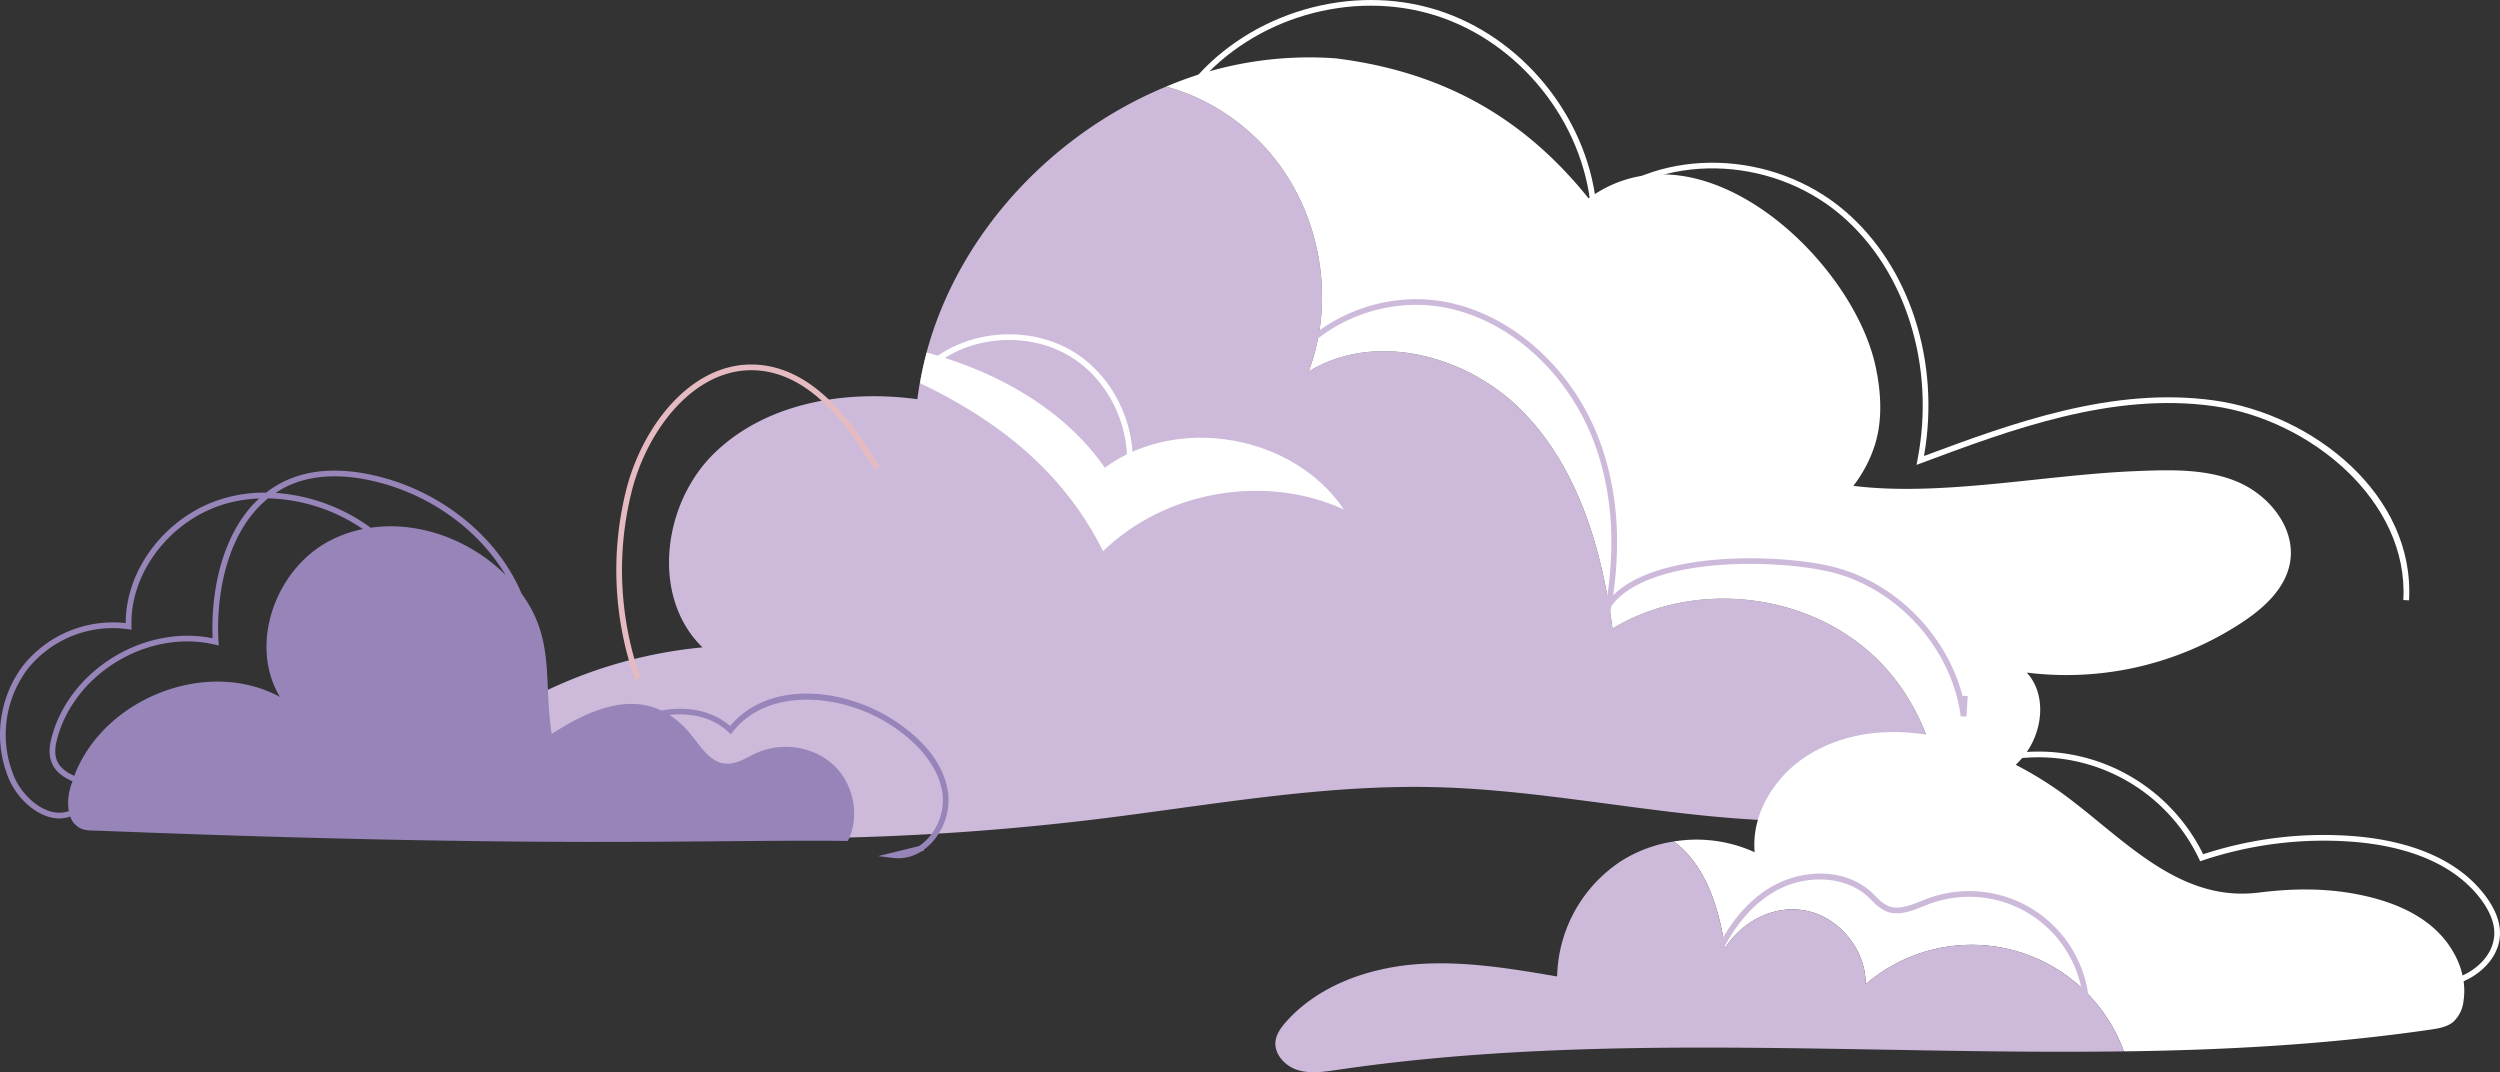<?xml version="1.0" encoding="UTF-8"?> <svg xmlns="http://www.w3.org/2000/svg" xmlns:xlink="http://www.w3.org/1999/xlink" width="821.473" height="352.326" viewBox="0 0 821.473 352.326"><rect x="0" y="0" width="821.473" height="352.326" fill="#333333" stroke="none"/><defs><clipPath id="clip-path"><rect id="Rectangle_31" data-name="Rectangle 31" width="821.473" height="352.326" fill="none"></rect></clipPath></defs><g id="Group_16" data-name="Group 16" clip-path="url(#clip-path)"><path id="Path_75" data-name="Path 75" d="M519.912,242.954c-52.908,15.338-109.57-3.53-164.91-5.13-37.791-1.105-75.309,5.958-112.823,10.537a868.035,868.035,0,0,1-159.724,4.523c-18.538-1.214-43.255-10.867-39.118-28.91,1.986-8.66,10.429-14.123,18.429-17.931a152.015,152.015,0,0,1,51.255-14.18c-17.05-16.6-13.13-47.336,3.972-63.887s43.09-20.854,66.645-17.657c5.741-45.735,39.5-85.292,81.765-102.728a68.516,68.516,0,0,1,28.58,16.053c20.745,19.092,28.247,51.2,18.2,77.572,22.18-13.573,52.8-5.13,70.786,13.573,18.043,18.759,25.654,45.185,29.075,70.895,26.429-16,63.393-12.137,85.959,9.106,13.187,12.358,20.8,30.068,21.9,48.164" transform="translate(117.802 20.858)" fill="#cdbadb"></path><path id="Path_76" data-name="Path 76" d="M219.961,82.494c-16.608-24.6-54.6-31.248-78.569-13.741-12.246-17.687-31.747-29.322-52.207-35.97-2.087-.675-4.2-1.282-6.31-1.874-.892,3.313-1.608,6.674-2.2,10.069,25.036,11.92,47.058,28.809,60.147,55.216,20.385-19.849,53.267-25.541,79.139-13.7" transform="translate(221.636 84.917)" fill="#fff"></path><path id="Path_77" data-name="Path 77" d="M454.533,144.636c-10.372-4.47-22.124-4.085-33.433-3.642-29.963,1.165-64.127,8.454-93.049,4.853a43.829,43.829,0,0,0,7.3-14.191c2.3-8.045,1.776-16.664.045-24.852-7.472-35.393-57.622-82.14-94.341-55.415-19.568-24.35-45.117-41.265-83.01-46.005a119.909,119.909,0,0,0-55.778,9.267A68.472,68.472,0,0,1,130.84,30.707c20.745,19.089,28.247,51.2,18.208,77.572,22.18-13.573,52.8-5.134,70.786,13.569,18.039,18.759,25.654,45.188,29.075,70.9,26.426-16,63.393-12.137,85.959,9.1,13.183,12.358,20.8,30.068,21.9,48.164,1.1-.274,2.26-.66,3.365-.993,9.267-2.979,18.538-7.281,24.384-15,5.85-7.779,7.064-19.7.5-26.816a105,105,0,0,0,70.617-16.387c7.228-4.744,14.348-11.144,15.892-19.7,1.986-11.144-6.565-21.959-16.994-26.482" transform="translate(280.944 13.8)" fill="#fff"></path><path id="Path_78" data-name="Path 78" d="M406.312,152.417a11.059,11.059,0,0,1-3.339,6.962c-2.05,1.716-4.864,2.192-7.487,2.574-33.426,4.864-67.046,6.723-100.805,7.154a53.226,53.226,0,0,0-84.834-22.03c.1-10.92-8.057-21.363-18.691-23.986-10.826-2.623-21.648,3.05-27.512,12.062-2.721-17.833-8.491-28.846-16.882-35a45.956,45.956,0,0,1,26.609,3.53c-1.2-13.449,7.581-26.467,19.407-33,24.7-13.734,55.936-3.579,77.868,11.013,21.127,13.974,39.961,38.818,68.38,35.239,10.923-1.383,21.843-1.525,32.665.622,8.87,1.765,17.74,4.909,24.56,10.822,6.865,5.962,11.4,15.072,10.061,24.035" transform="translate(403.192 176.359)" fill="#fff"></path><path id="Path_79" data-name="Path 79" d="M390.635,142.744c-86.262,1.192-173.24-6.487-258.6,6.1-4.291.618-8.772,1.334-12.969,0-4.148-1.334-7.821-5.34-7.154-9.634.334-2.29,1.765-4.242,3.29-6.007,10.444-11.826,26.418-17.646,42.153-19.025,15.69-1.338,31.473,1.285,47.066,3.957a46.537,46.537,0,0,1,21.318-38.1,45.061,45.061,0,0,1,16.975-6.247c8.394,6.153,14.161,17.166,16.882,35,5.864-9.016,16.687-14.689,27.512-12.066,10.635,2.623,18.789,13.067,18.691,23.986a53.224,53.224,0,0,1,84.834,22.03" transform="translate(307.238 202.722)" fill="#cdbadb"></path><path id="Path_80" data-name="Path 80" d="M504.31,197.269l-1.874-.109c1.862-32.635-30.735-59.3-62.351-63.715-33.384-4.688-66.668,7.764-96.046,18.729l-1.57.585.319-1.641c6-30.754-3.882-62.34-25.174-80.461-23.405-19.917-59.533-20.509-80.533-1.315l-1.405,1.278-.161-1.889c-2.529-28.8-23.559-54.976-51.135-63.659S124.573,5.8,106,27.956l-1.435-1.2c19.047-22.72,52.106-32.376,80.375-23.465C212.637,12,233.892,37.931,237.2,66.74c21.847-18.556,58.038-17.586,81.631,2.488,21.423,18.234,31.574,49.723,26.1,80.611,29.214-10.893,62.163-22.911,95.413-18.253,32.309,4.519,65.948,30.915,63.966,65.682" transform="translate(287.271 0)" fill="#fff"></path><path id="Path_81" data-name="Path 81" d="M332.136,143.606a106.725,106.725,0,0,1-10.9-.742l.191-1.866c6.73.7,14.356,1.491,21.172-.708,5.984-1.926,12.475-7.311,12.583-14.577.052-3.391-1.319-7.037-4.073-10.841-10.185-14.03-28.6-18.26-42.247-19.34a125.53,125.53,0,0,0-49.539,6.119l-.791.262-.352-.749a58.453,58.453,0,0,0-88-21.633l-1.124-1.491a60.314,60.314,0,0,1,90.459,21.573A127.128,127.128,0,0,1,309,93.666c14.045,1.109,33.013,5.5,43.615,20.108,3,4.137,4.493,8.162,4.433,11.965-.124,8.192-7.285,14.21-13.884,16.338a35.986,35.986,0,0,1-11.032,1.529" transform="translate(464.418 181.081)" fill="#fff"></path><path id="Path_82" data-name="Path 82" d="M144.873,79.3l.3-1.443c3.226-15.5-4.2-32.785-17.665-41.1s-32.249-7.243-44.664,2.571l-1.162-1.473c13.014-10.275,32.7-11.41,46.815-2.691,13.693,8.461,21.431,25.785,18.781,41.647l6.505-1.529.431,1.821Z" transform="translate(224.405 80.534)" fill="#fff"></path><path id="Path_83" data-name="Path 83" d="M275.406,125.466l-1.866-.169a37.637,37.637,0,0,0-50.776-38.642c-.6.225-1.2.468-1.806.708-3.931,1.563-8.375,3.331-12.467,1.51a15.469,15.469,0,0,1-4.448-3.459c-.42-.416-.843-.836-1.274-1.233-7.659-7.041-21.165-7.555-31.44-1.218-8.461,5.227-15.18,14.378-19.973,27.213l-1.754-.66c4.939-13.228,11.916-22.7,20.745-28.149,9.548-5.891,24.192-7.292,33.688,1.435.45.416.888.851,1.33,1.285a13.692,13.692,0,0,0,3.9,3.073c3.343,1.51,7.24-.041,11-1.54.618-.244,1.233-.491,1.84-.719a39.506,39.506,0,0,1,53.3,40.564" transform="translate(411 210.452)" fill="#cdbadb"></path><path id="Path_84" data-name="Path 84" d="M338.811,163.356c-3.013-22.915-21.61-43.019-44.222-47.8-17.459-3.687-50.42-4.085-65.693,6.786a20.609,20.609,0,0,0-4.879,4.744,145.845,145.845,0,0,1-4.107,17.249l-1.829-.39L219.337,134a17.235,17.235,0,0,1,2.908-7.652c2.627-15.469,2.953-33.905-3.5-51.941C210.374,50.991,190.978,33.165,169.337,29c-23.938-4.609-49.205,8.982-56.37,30.282l-1.776-.6c7.453-22.158,33.718-36.285,58.5-31.518,22.277,4.291,42.232,22.589,50.824,46.616,6.146,17.189,6.262,34.7,4.069,49.756a25.455,25.455,0,0,1,3.23-2.721c15.724-11.189,49.367-10.845,67.166-7.082,21.172,4.474,38.938,21.951,44.4,42.816l1.735.112-.438,6.64Z" transform="translate(305.472 72.071)" fill="#cdbadb"></path><path id="Path_85" data-name="Path 85" d="M60.218,135.615a108.516,108.516,0,0,1-2.9-62.546C62.605,52.3,78.28,31.962,98.384,31.962c.656,0,1.315.019,1.986.064,18.534,1.233,31.222,18.586,40.2,33.568l-1.608.967c-8.746-14.592-21.056-31.492-38.721-32.665C80.262,32.607,64.4,52.827,59.135,73.53a106.649,106.649,0,0,0,2.848,61.455Z" transform="translate(148.471 87.809)" fill="#e5bbc1"></path><path id="Path_86" data-name="Path 86" d="M311.59,147.493c-1.371-11.294-10.429-19.37-17.781-24.159-16.848-10.95-41.359-13.142-53.867,1.84-6.28-5.366-14.686-6.543-22.611-5.085-11.751-5.565-24.912.51-36.045,7.7-2.724-17.676,1.132-31.02-9.9-46.118A58.371,58.371,0,0,0,168.56,75.9C159.5,59.814,142.648,47.5,123.484,42.963c-11.092-2.623-20.8-2.2-28.832,1.259a33.327,33.327,0,0,0-7.195,4.264,48.848,48.848,0,0,0-14.1,1.945C54.894,55.909,41.3,73.375,41.307,91.37A37.815,37.815,0,0,0,7.48,105.459,37.782,37.782,0,0,0,3.021,142.8c2.439,5.5,7.228,10.2,12.2,11.976a13.022,13.022,0,0,0,4.381.791,11.072,11.072,0,0,0,3.481-.626,6.714,6.714,0,0,0,3.069,3.71c1.915,1.045,4.212.854,6.393.941,149.265,5.857,197.755,2.822,246.061,3.354,4.077-8.113,1.922-18.763-4.718-24.953s-17.125-7.656-25.4-3.908c-3.26,1.48-6.453,3.736-10.024,3.462-5.336-.408-8.409-5.977-11.849-10.076a29.26,29.26,0,0,0-6.64-5.906c7-.787,14.138.7,19.43,5.647l.753.7.63-.813c11.482-14.779,35.929-12.655,51.993-2.192,5.748,3.74,15.592,11.68,16.945,22.81a18.773,18.773,0,0,1-5.321,14.922,15.96,15.96,0,0,1-2.428,2l-13.453,3.305,5.119.607a13.791,13.791,0,0,0,1.57.094,13.988,13.988,0,0,0,7.521-2.263l.888-.217-.079-.33a18.08,18.08,0,0,0,2.188-1.874,20.683,20.683,0,0,0,5.853-16.469M15.852,153.009C11.34,151.4,6.974,147.1,4.737,142.04A35.861,35.861,0,0,1,8.964,106.6,35.838,35.838,0,0,1,42.116,93.375l1.12.176L43.2,92.419c-.555-17.552,12.64-34.831,30.694-40.193A46.256,46.256,0,0,1,85.146,50.42C73.054,61.571,69.2,80.806,69.865,96.357c-22.2-4.575-46.639,10.129-52.754,32.032-.656,2.368-1.293,5.456-.315,8.338s3.361,5.074,7.026,6.588c-.247.768-.558,1.51-.761,2.3a18.287,18.287,0,0,0-.465,7.547,9.965,9.965,0,0,1-6.745-.15m76.126-37.4c-24.1-13.026-58.008.6-67.563,25.931-3.077-1.293-5.055-3.1-5.846-5.419-.813-2.395-.24-5.123.352-7.229,5.966-21.382,30.154-35.618,51.724-30.443l1.233.292L71.8,97.485c-.944-15.993,3.024-36.42,16.3-47.1A57.667,57.667,0,0,1,119.216,60.47a41.516,41.516,0,0,0-11.126,3.98c-17.661,9.4-26.429,34.018-16.113,51.161m29.832-55.58A60.033,60.033,0,0,0,90.591,48.587a31.2,31.2,0,0,1,4.8-2.646c7.667-3.294,16.975-3.684,27.662-1.154,18.144,4.294,34.089,15.761,43.06,30.758-11.429-11.4-28.363-17.833-44.3-15.514" transform="translate(-0.001 113.375)" fill="#9785ba"></path></g></svg> 